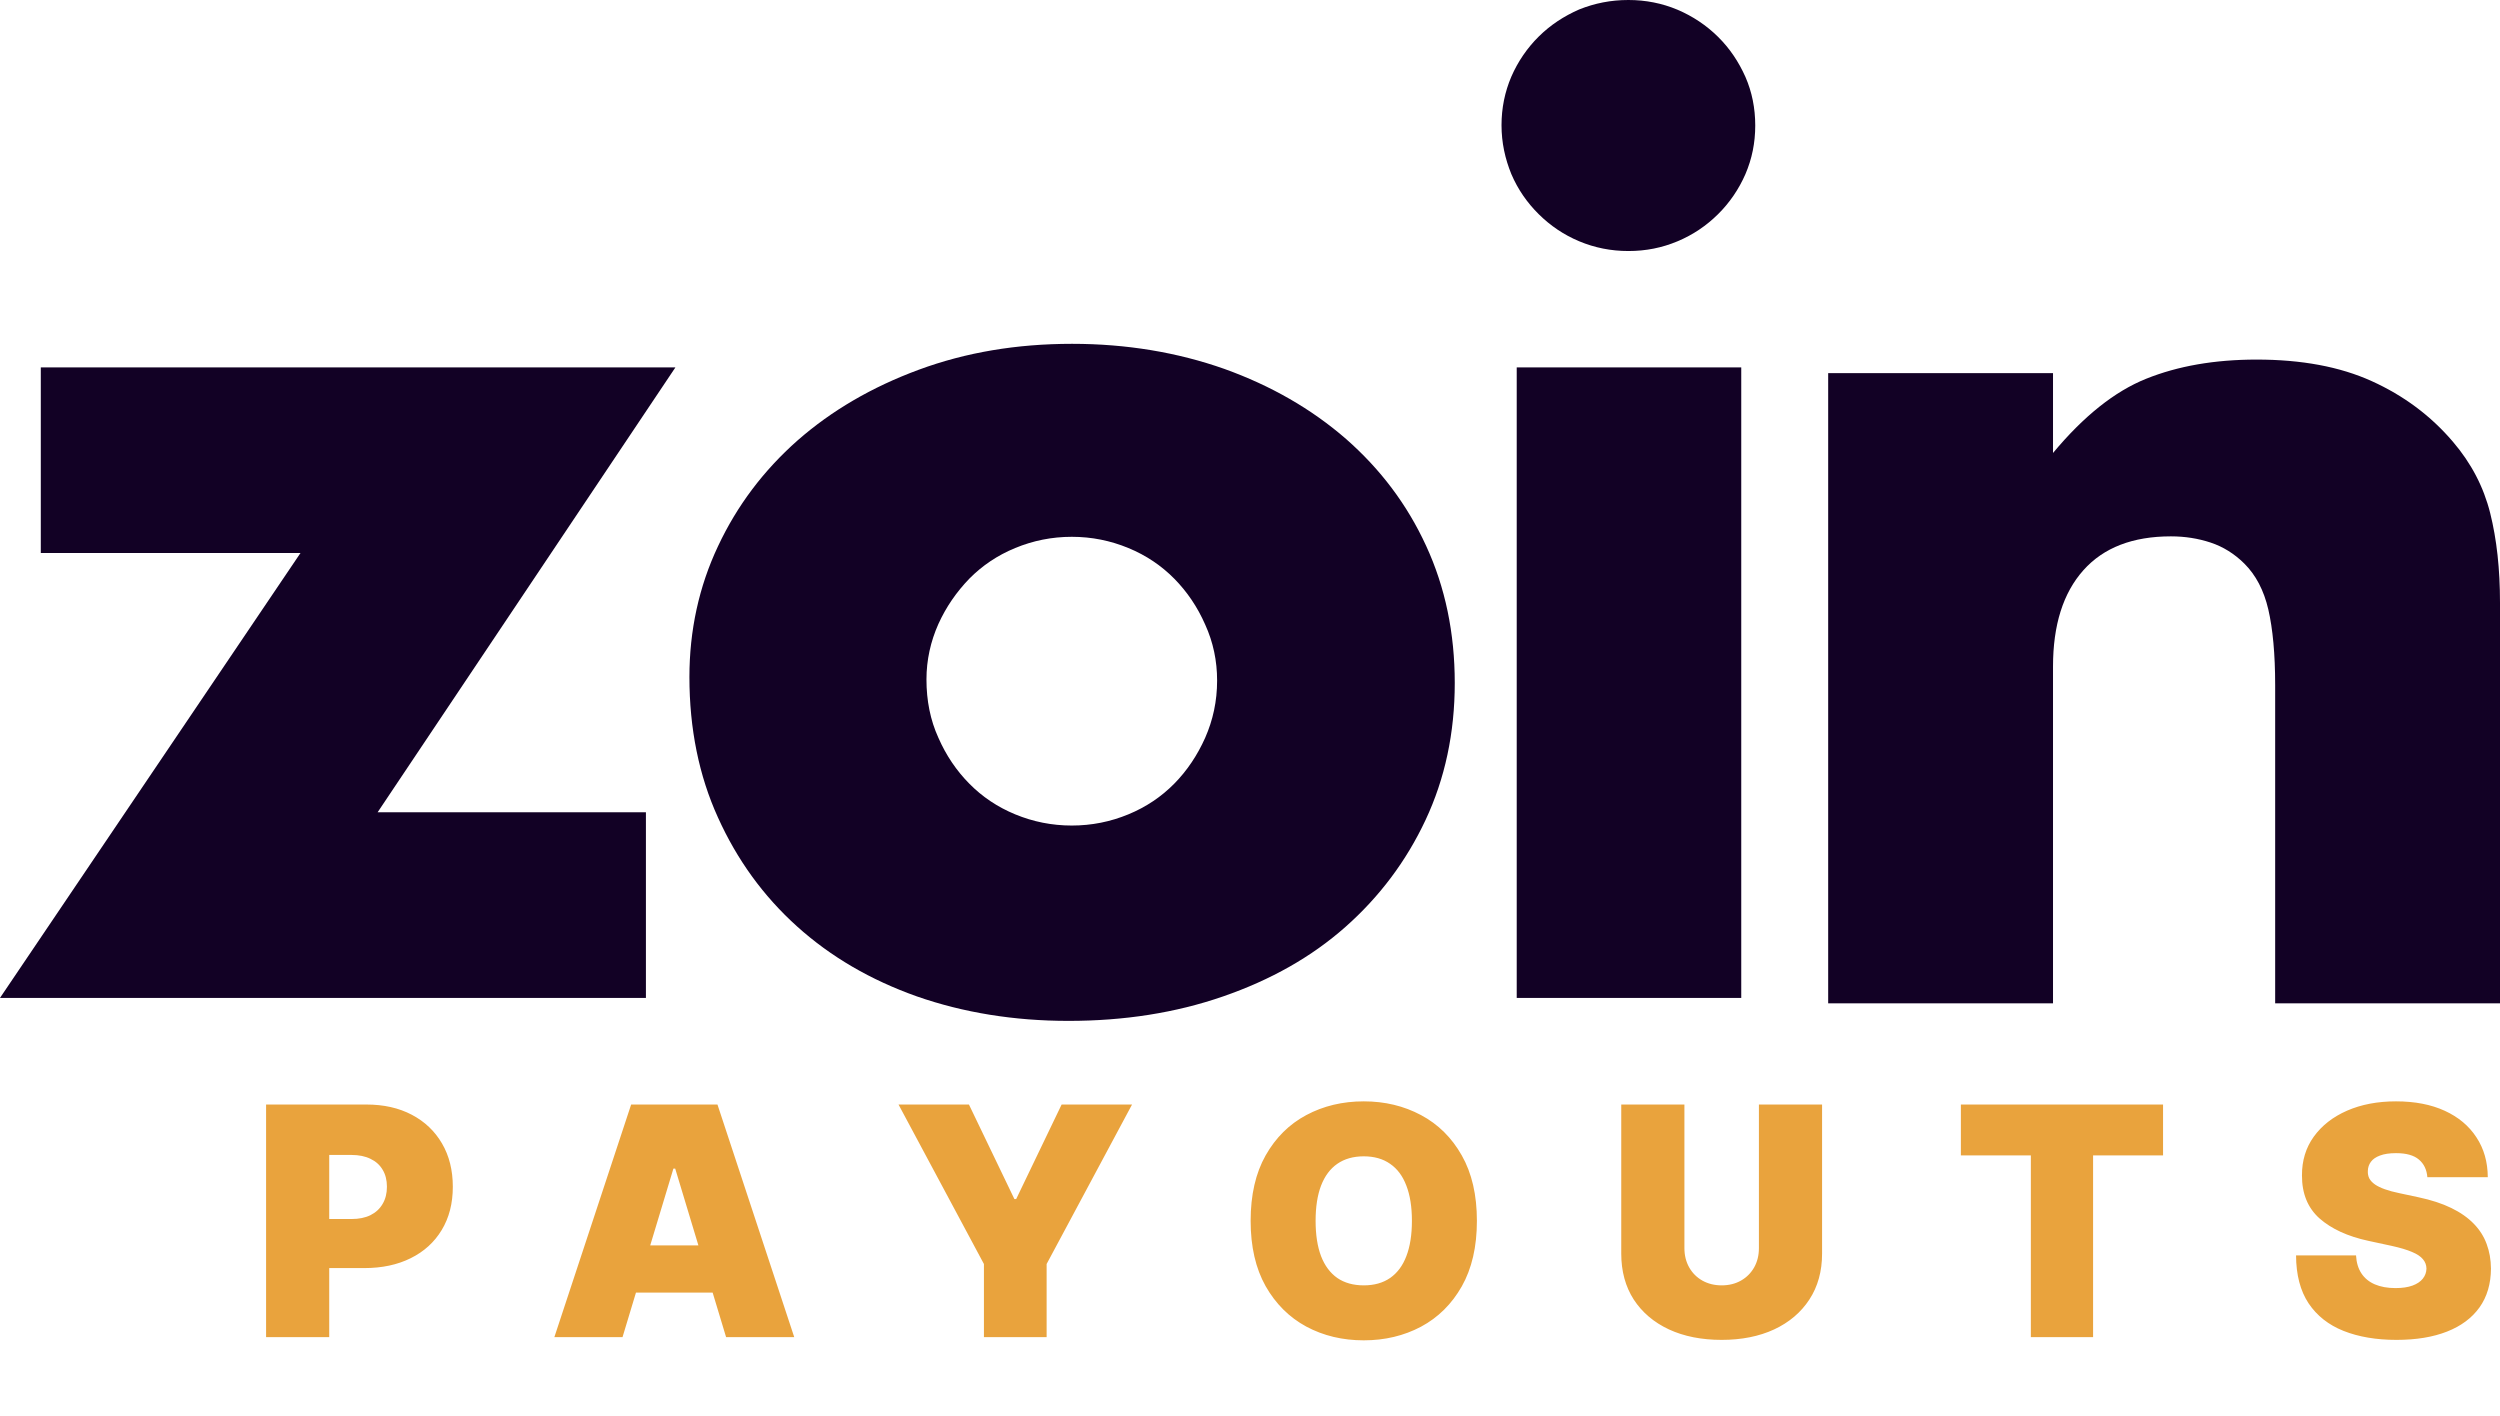 <svg xmlns="http://www.w3.org/2000/svg" width="166" height="94" viewBox="0 0 166 94" fill="none"><path d="M25.073 53.936H42.889V66.261H0L19.952 36.721H2.709V24.396H44.847L25.073 53.936Z" fill="#120125"></path><path d="M45.777 44.956C45.777 41.865 46.41 38.95 47.676 36.27C48.941 33.571 50.701 31.243 52.955 29.247C55.209 27.271 57.879 25.706 61.003 24.552C64.127 23.398 67.509 22.83 71.187 22.83C74.805 22.83 78.186 23.398 81.291 24.493C84.395 25.608 87.085 27.154 89.379 29.149C91.652 31.145 93.432 33.492 94.698 36.251C95.963 38.99 96.596 42.041 96.596 45.348C96.596 48.673 95.943 51.706 94.658 54.445C93.373 57.184 91.593 59.551 89.339 61.546C87.085 63.542 84.376 65.068 81.212 66.163C78.048 67.259 74.627 67.787 70.949 67.787C67.331 67.787 63.969 67.239 60.885 66.163C57.8 65.068 55.15 63.522 52.916 61.507C50.681 59.492 48.941 57.086 47.676 54.288C46.41 51.51 45.777 48.38 45.777 44.956ZM61.517 45.113C61.517 46.522 61.774 47.813 62.308 48.986C62.822 50.16 63.514 51.178 64.365 52.038C65.215 52.899 66.223 53.584 67.41 54.073C68.596 54.562 69.842 54.816 71.167 54.816C72.492 54.816 73.737 54.562 74.924 54.073C76.11 53.584 77.119 52.899 77.969 52.038C78.819 51.178 79.511 50.141 80.025 48.986C80.54 47.813 80.816 46.561 80.816 45.191C80.816 43.88 80.559 42.648 80.025 41.474C79.511 40.3 78.819 39.283 77.969 38.422C77.119 37.562 76.11 36.877 74.924 36.388C73.737 35.899 72.492 35.644 71.167 35.644C69.842 35.644 68.596 35.899 67.41 36.388C66.223 36.877 65.215 37.562 64.365 38.422C63.514 39.303 62.822 40.3 62.308 41.435C61.794 42.589 61.517 43.822 61.517 45.113Z" fill="#120125"></path><path d="M99.701 8.314C99.701 7.18 99.919 6.104 100.354 5.086C100.789 4.089 101.402 3.189 102.173 2.426C102.944 1.663 103.834 1.076 104.862 0.626C105.89 0.215 106.958 0 108.125 0C109.272 0 110.359 0.215 111.387 0.646C112.396 1.076 113.306 1.682 114.077 2.445C114.848 3.208 115.441 4.089 115.896 5.106C116.331 6.104 116.548 7.18 116.548 8.334C116.548 9.488 116.331 10.545 115.896 11.562C115.461 12.56 114.848 13.46 114.077 14.223C113.306 14.986 112.416 15.592 111.387 16.022C110.359 16.453 109.291 16.668 108.125 16.668C106.978 16.668 105.89 16.453 104.862 16.022C103.834 15.592 102.944 14.986 102.173 14.223C101.402 13.46 100.789 12.579 100.354 11.562C99.938 10.545 99.701 9.469 99.701 8.314ZM115.619 24.395V66.261H100.71V24.395H115.619Z" fill="#120125"></path><path d="M121.391 24.776H136.32V30.078C138.356 27.632 140.413 25.989 142.509 25.148C144.605 24.306 147.037 23.876 149.845 23.876C152.811 23.876 155.362 24.346 157.478 25.304C159.594 26.263 161.393 27.593 162.876 29.334C164.082 30.743 164.913 32.327 165.348 34.069C165.783 35.81 166 37.785 166 40.016V66.622H151.071V45.493C151.071 43.42 150.913 41.757 150.616 40.466C150.32 39.194 149.786 38.177 149.015 37.414C148.362 36.768 147.611 36.299 146.78 36.025C145.95 35.751 145.08 35.614 144.15 35.614C141.619 35.614 139.681 36.357 138.337 37.864C136.992 39.37 136.32 41.502 136.32 44.261V66.622H121.391V24.776Z" fill="#120125"></path><path d="M17.668 88.787V73.341H24.335C25.481 73.341 26.484 73.567 27.344 74.02C28.204 74.472 28.873 75.108 29.35 75.928C29.828 76.747 30.067 77.705 30.067 78.801C30.067 79.907 29.82 80.865 29.328 81.675C28.84 82.484 28.154 83.108 27.269 83.545C26.389 83.983 25.361 84.201 24.184 84.201H20.202V80.943H23.339C23.832 80.943 24.252 80.858 24.599 80.687C24.951 80.511 25.22 80.262 25.406 79.94C25.597 79.618 25.692 79.239 25.692 78.801C25.692 78.359 25.597 77.982 25.406 77.67C25.22 77.353 24.951 77.112 24.599 76.946C24.252 76.775 23.832 76.689 23.339 76.689H21.861V88.787H17.668ZM41.335 88.787H36.809L41.908 73.341H47.64L52.738 88.787H48.213L44.834 77.595H44.714L41.335 88.787ZM40.49 82.693H48.997V85.83H40.49V82.693ZM59.662 73.341H64.338L67.355 79.616H67.475L70.492 73.341H75.168L69.496 83.93V88.787H65.333V83.93L59.662 73.341ZM98.066 81.064C98.066 82.784 97.731 84.234 97.062 85.416C96.394 86.592 95.491 87.485 94.355 88.093C93.219 88.696 91.951 88.998 90.554 88.998C89.146 88.998 87.874 88.694 86.737 88.085C85.606 87.472 84.706 86.577 84.037 85.4C83.374 84.219 83.042 82.773 83.042 81.064C83.042 79.344 83.374 77.896 84.037 76.72C84.706 75.538 85.606 74.646 86.737 74.042C87.874 73.434 89.146 73.13 90.554 73.13C91.951 73.13 93.219 73.434 94.355 74.042C95.491 74.646 96.394 75.538 97.062 76.72C97.731 77.896 98.066 79.344 98.066 81.064ZM93.751 81.064C93.751 80.139 93.628 79.359 93.382 78.726C93.141 78.087 92.781 77.605 92.303 77.278C91.831 76.946 91.248 76.78 90.554 76.78C89.86 76.78 89.274 76.946 88.796 77.278C88.324 77.605 87.964 78.087 87.718 78.726C87.477 79.359 87.356 80.139 87.356 81.064C87.356 81.989 87.477 82.771 87.718 83.409C87.964 84.043 88.324 84.526 88.796 84.858C89.274 85.184 89.86 85.348 90.554 85.348C91.248 85.348 91.831 85.184 92.303 84.858C92.781 84.526 93.141 84.043 93.382 83.409C93.628 82.771 93.751 81.989 93.751 81.064ZM116.792 73.341H120.986V83.236C120.986 84.412 120.704 85.431 120.141 86.29C119.583 87.145 118.803 87.806 117.803 88.274C116.802 88.737 115.641 88.968 114.319 88.968C112.986 88.968 111.82 88.737 110.819 88.274C109.818 87.806 109.039 87.145 108.481 86.29C107.928 85.431 107.651 84.412 107.651 83.236V73.341H111.845V82.874C111.845 83.352 111.95 83.779 112.162 84.156C112.373 84.528 112.664 84.82 113.036 85.031C113.413 85.242 113.841 85.348 114.319 85.348C114.801 85.348 115.229 85.242 115.601 85.031C115.973 84.82 116.264 84.528 116.476 84.156C116.687 83.779 116.792 83.352 116.792 82.874V73.341ZM130.202 76.72V73.341H143.627V76.72H138.981V88.787H134.848V76.72H130.202ZM161.177 78.168C161.137 77.665 160.948 77.273 160.611 76.991C160.279 76.71 159.774 76.569 159.095 76.569C158.663 76.569 158.308 76.622 158.032 76.727C157.76 76.828 157.559 76.966 157.429 77.142C157.298 77.318 157.23 77.519 157.225 77.745C157.215 77.931 157.248 78.1 157.323 78.251C157.403 78.397 157.529 78.53 157.7 78.65C157.871 78.766 158.09 78.872 158.356 78.967C158.623 79.063 158.939 79.148 159.307 79.224L160.574 79.495C161.428 79.676 162.16 79.915 162.768 80.212C163.377 80.508 163.874 80.858 164.262 81.26C164.649 81.657 164.933 82.105 165.114 82.603C165.3 83.1 165.395 83.643 165.4 84.231C165.395 85.247 165.141 86.107 164.639 86.811C164.136 87.515 163.417 88.05 162.482 88.417C161.551 88.784 160.433 88.968 159.125 88.968C157.783 88.968 156.612 88.769 155.611 88.372C154.615 87.975 153.841 87.364 153.288 86.539C152.74 85.71 152.463 84.649 152.458 83.357H156.441C156.466 83.829 156.584 84.227 156.795 84.548C157.006 84.87 157.303 85.114 157.685 85.28C158.072 85.446 158.532 85.529 159.065 85.529C159.513 85.529 159.887 85.473 160.189 85.363C160.491 85.252 160.719 85.099 160.875 84.903C161.031 84.707 161.112 84.483 161.117 84.231C161.112 83.995 161.034 83.789 160.883 83.613C160.737 83.432 160.496 83.271 160.159 83.13C159.822 82.985 159.367 82.849 158.794 82.723L157.255 82.391C155.887 82.095 154.809 81.599 154.02 80.906C153.235 80.207 152.846 79.254 152.851 78.047C152.846 77.067 153.107 76.209 153.635 75.475C154.168 74.736 154.905 74.16 155.845 73.748C156.79 73.336 157.874 73.13 159.095 73.13C160.342 73.13 161.421 73.338 162.331 73.756C163.241 74.173 163.942 74.761 164.435 75.52C164.933 76.275 165.184 77.157 165.189 78.168H161.177Z" fill="#E9A33D"></path></svg>